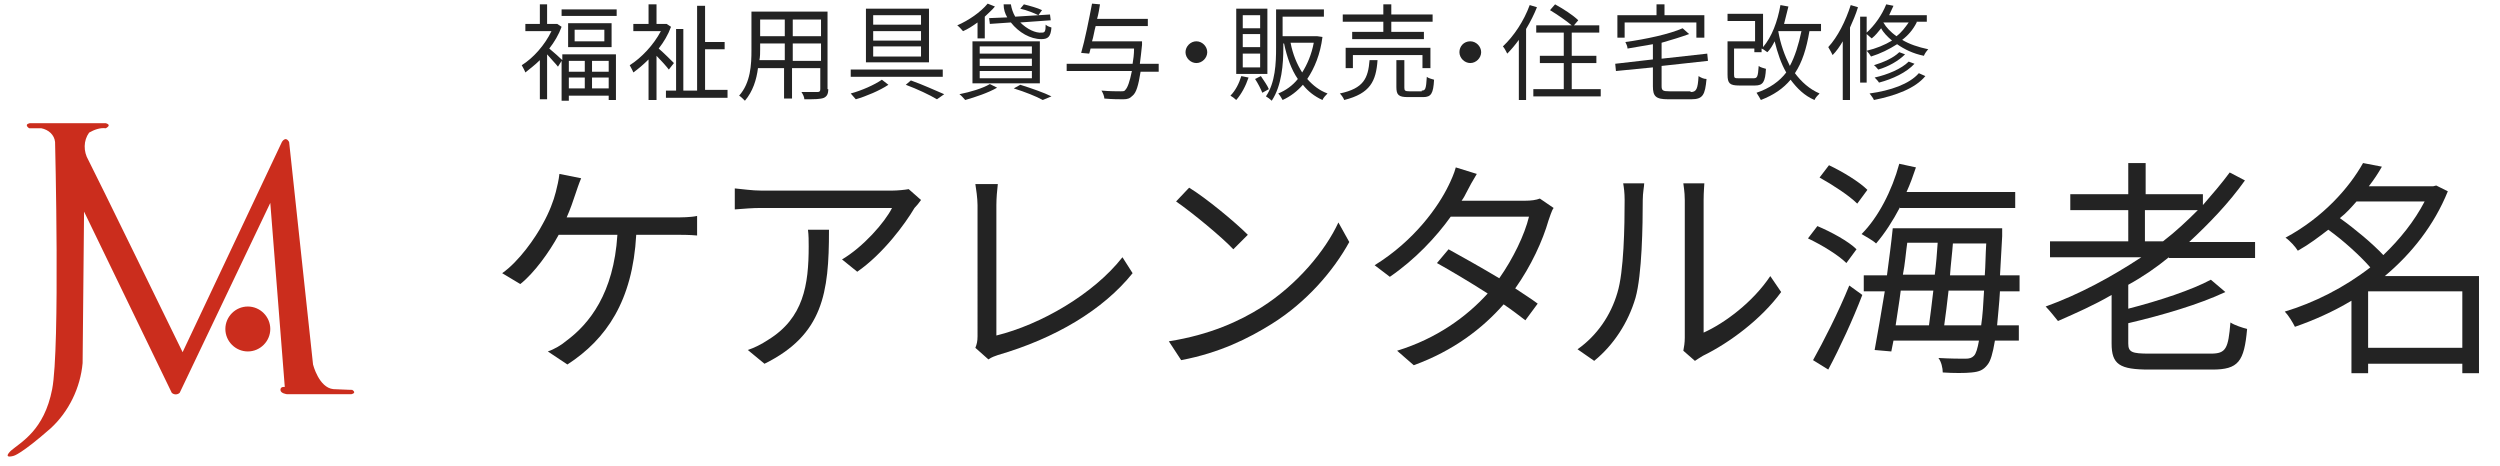 <?xml version="1.0" encoding="utf-8"?>
<!-- Generator: Adobe Illustrator 27.9.0, SVG Export Plug-In . SVG Version: 6.00 Build 0)  -->
<svg version="1.1" id="レイヤー_5のコピー_7"
	 xmlns="http://www.w3.org/2000/svg" xmlns:xlink="http://www.w3.org/1999/xlink" x="0px" y="0px" viewBox="0 0 345 64.3"
	 style="enable-background:new 0 0 345 64.3;" xml:space="preserve">
<style type="text/css">
	.st0{fill:#232323;}
	.st1{fill:#CB2D1D;}
</style>
<g>
	<path class="st0" d="M93.2,30c0.8,0,2.1,0,3-0.2v2.7c-1-0.1-2.3-0.1-3-0.1h-5.4c-0.5,9.1-4.1,14.4-9.5,17.9l-2.7-1.8
		c0.9-0.3,1.9-0.9,2.6-1.5c3.1-2.3,6.5-6.5,7-14.6h-8.1c-1.3,2.4-3.4,5.3-5.3,6.8l-2.5-1.5c2.3-1.6,4.6-4.9,5.6-6.8
		c0.9-1.6,1.5-3.2,1.8-4.4c0.2-0.8,0.4-1.6,0.5-2.5l3,0.6c-0.3,0.7-0.6,1.6-0.8,2.2c-0.3,0.9-0.7,2.1-1.2,3.2H93.2z"/>
	<path class="st0" d="M127.1,27.6c-0.2,0.3-0.6,0.8-0.9,1.1c-1.3,2.2-4.3,6.3-7.9,8.8l-2.1-1.7c2.9-1.7,5.9-5.1,6.9-7.1h-18.1
		c-1.2,0-2.3,0.1-3.6,0.2v-2.9c1.1,0.1,2.4,0.3,3.6,0.3h18.2c0.6,0,1.7-0.1,2.2-0.2L127.1,27.6z M114.4,31.8
		c0,8.6-0.8,14.4-8.9,18.4l-2.3-1.9c0.9-0.3,1.9-0.8,2.8-1.4c4.9-3,5.6-7.6,5.6-12.9c0-0.8,0-1.5-0.1-2.3H114.4z"/>
	<path class="st0" d="M134.6,48c0.2-0.5,0.3-0.9,0.3-1.6V28.3c0-0.9-0.2-2.3-0.3-2.9h3.1c-0.1,0.8-0.2,2-0.2,2.9v18
		c6.1-1.5,13.4-5.7,17.4-10.8l1.4,2.2c-4.1,5.1-10.7,9-18.6,11.3c-0.3,0.1-0.9,0.3-1.3,0.6L134.6,48z"/>
	<path class="st0" d="M174.1,42.4c4.9-3.1,8.8-7.8,10.6-11.7l1.5,2.7c-2.2,4-5.9,8.3-10.7,11.3c-3.2,2-7.2,4-12.5,5l-1.7-2.6
		C167,46.2,171.1,44.3,174.1,42.4z M172.2,32.4l-2,2c-1.6-1.7-5.6-5-7.9-6.6l1.8-1.9C166.4,27.3,170.4,30.6,172.2,32.4z"/>
	<path class="st0" d="M214.4,28.7c-0.3,0.4-0.5,1.2-0.7,1.7c-0.8,2.8-2.4,6.3-4.6,9.4c1.2,0.8,2.3,1.5,3.1,2.1l-1.7,2.3
		c-0.8-0.6-1.8-1.4-3-2.2c-2.9,3.3-6.9,6.4-12.4,8.4l-2.3-2c5.5-1.7,9.6-4.7,12.5-7.9c-2.5-1.6-5.2-3.2-7-4.2l1.6-1.9
		c1.8,1,4.5,2.5,7,4c1.9-2.7,3.5-6,4.1-8.5h-10.8c-2,2.8-4.9,5.9-8.4,8.3l-2.1-1.6c5.5-3.4,8.8-8.1,10.2-11c0.3-0.6,0.8-1.7,1-2.5
		l2.9,0.9c-0.5,0.8-1.1,1.9-1.4,2.5c-0.2,0.4-0.4,0.8-0.7,1.2h8.7c0.9,0,1.6-0.1,2.1-0.3L214.4,28.7z"/>
	<path class="st0" d="M217.7,48.2c2.7-1.9,4.6-4.7,5.5-7.8c0.9-2.9,1-9.2,1-12.8c0-1-0.1-1.7-0.2-2.3h2.9c0,0.4-0.2,1.3-0.2,2.3
		c0,3.5-0.1,10.3-1,13.5c-1,3.4-3,6.5-5.7,8.7L217.7,48.2z M232.3,48.4c0.1-0.5,0.2-1.1,0.2-1.8v-19c0-1.2-0.2-2.1-0.2-2.3h2.9
		c0,0.3-0.1,1.1-0.1,2.3v18.3c2.9-1.3,6.8-4.2,9.2-7.8l1.5,2.2c-2.7,3.7-7.1,7-10.8,8.8c-0.5,0.3-0.8,0.5-1.1,0.7L232.3,48.4z"/>
	<path class="st0" d="M254.8,36.3c-1.1-1.1-3.4-2.5-5.3-3.4l1.3-1.7c1.9,0.8,4.3,2.1,5.4,3.2L254.8,36.3z M250.2,49.7
		c1.4-2.5,3.5-6.6,5-10.3l1.8,1.3c-1.3,3.4-3.1,7.3-4.7,10.3L250.2,49.7z M256.3,28.1c-1.1-1.1-3.4-2.6-5.2-3.6l1.3-1.7
		c1.9,0.9,4.2,2.3,5.3,3.4L256.3,28.1z M262.2,28.6c-1,1.9-2.1,3.6-3.3,5c-0.4-0.4-1.5-1-2-1.3c2.3-2.3,4.2-6,5.2-9.7l2.3,0.5
		c-0.4,1.2-0.8,2.3-1.3,3.4h15v2.2H262.2z M276,40.1c-0.1,1.9-0.3,3.5-0.4,4.8h3V47h-3.3c-0.3,1.8-0.6,2.8-1,3.3
		c-0.6,0.8-1.2,1-2.2,1.1c-0.9,0.1-2.5,0.1-4,0c0-0.6-0.2-1.5-0.6-2c1.7,0.1,3.1,0.1,3.7,0.1c0.6,0,0.9-0.1,1.2-0.4
		c0.3-0.3,0.5-1,0.7-2.1h-11.8l-0.3,1.5l-2.3-0.2c0.4-2.1,0.9-5.1,1.4-8.1h-2.9V38h3.2c0.3-2.3,0.6-4.5,0.8-6.5h15.1
		c0,0,0,0.8,0,1.1c-0.1,2-0.2,3.8-0.3,5.4h2.7v2.2H276z M262.3,40.1c-0.2,1.7-0.5,3.3-0.7,4.8h4.6c0.2-1.4,0.4-3.1,0.6-4.8H262.3z
		 M263.2,33.5c-0.2,1.4-0.3,2.9-0.6,4.4h4.4c0.2-1.5,0.3-3,0.4-4.4H263.2z M273.4,44.9c0.2-1.3,0.3-2.9,0.4-4.8h-4.9
		c-0.2,1.8-0.4,3.4-0.6,4.8H273.4z M273.9,38c0.1-1.3,0.1-2.8,0.2-4.4h-4.6c-0.1,1.4-0.3,2.9-0.4,4.4H273.9z"/>
	<path class="st0" d="M299.3,35.5c-1.7,1.4-3.6,2.7-5.6,3.8v3.3c4.3-1.1,8.8-2.6,11.4-4l2,1.7c-3.6,1.7-8.7,3.2-13.4,4.3v2.8
		c0,1.2,0.5,1.4,2.9,1.4h8.5c2.1,0,2.4-0.7,2.7-4.3c0.6,0.4,1.6,0.7,2.3,0.9c-0.4,4.5-1.2,5.6-4.8,5.6h-8.7c-4.1,0-5.2-0.7-5.2-3.6
		v-6.7c-2.4,1.4-4.9,2.5-7.4,3.6c-0.4-0.5-1.2-1.5-1.7-2c4.7-1.7,9.1-4.1,13.2-6.8h-12.6v-2.2h10.8V29h-8v-2.2h8v-4.3h2.4v4.3h7.9
		v1.5c1.3-1.5,2.6-3,3.7-4.5l2.1,1.1c-2.2,3.1-4.9,5.9-7.7,8.5h9.1v2.2H299.3z M298.5,33.3c1.7-1.3,3.3-2.8,4.8-4.3H296v4.3H298.5z"
		/>
	<path class="st0" d="M342.2,51.5h-2.4v-1.3h-13v1.3h-2.3v-10c-2.5,1.5-5.2,2.7-7.8,3.6c-0.3-0.6-0.9-1.6-1.4-2.1
		c4-1.2,8.2-3.3,11.8-6.1c-1.4-1.6-3.7-3.7-5.8-5.2c-1.3,1-2.6,2-4.2,2.9c-0.3-0.5-1.1-1.4-1.7-1.8c5.2-2.8,8.8-6.9,10.7-10.3
		l2.6,0.5c-0.5,0.9-1.1,1.8-1.8,2.7h8.9l0.4-0.1l1.6,0.8c-1.9,4.7-5,8.6-8.7,11.7h13V51.5z M325.2,27.8c-0.7,0.8-1.4,1.6-2.3,2.3
		c2.1,1.5,4.5,3.5,6,5.1c2.3-2.2,4.3-4.7,5.7-7.4H325.2z M339.8,48v-7.8h-13V48H339.8z"/>
</g>
<g>
	<path class="st0" d="M77.6,7.5H85v6.3h-1v-0.6h-5.5v0.7h-1V8.4L77,9.2c-0.3-0.4-1-1.1-1.5-1.7v6.2h-1V8.3C73.8,9,73.1,9.5,72.5,10
		c-0.1-0.3-0.4-0.8-0.5-1c1.6-1,3.2-2.8,4.1-4.7h-3.6v-1h2V0.6h1v2.7h1.2l0.2,0l0.6,0.4c-0.4,1.1-1,2.1-1.7,3
		c0.5,0.4,1.5,1.3,1.8,1.6V7.5z M85.1,1.3v0.9h-7.6V1.3H85.1z M84.4,3.2v3.3h-6V3.2H84.4z M78.5,8.4v1.5h2.2V8.4H78.5z M80.7,12.2
		v-1.5h-2.2v1.5H80.7z M83.4,4.1h-4.1v1.6h4.1V4.1z M84,8.4h-2.3v1.5H84V8.4z M84,12.2v-1.5h-2.3v1.5H84z"/>
	<path class="st0" d="M92.3,9.6c-0.3-0.4-1.1-1.3-1.7-1.9v6.1h-1.1V8.2c-0.7,0.7-1.4,1.3-2.1,1.8c-0.1-0.3-0.4-0.8-0.5-1
		c1.6-1,3.3-2.8,4.3-4.7h-3.8v-1h2.1V0.6h1.1v2.7h1.2l0.2,0l0.6,0.4c-0.4,1.1-1,2.1-1.7,3c0.6,0.5,1.8,1.7,2.1,2L92.3,9.6z
		 M100.4,12.5v1h-8.5v-1h1.4V4h1v8.5h1.9V0.8h1.1v5h2.7v1h-2.7v5.6H100.4z"/>
	<path class="st0" d="M114.3,12.3c0,0.7-0.2,1-0.6,1.2c-0.5,0.2-1.3,0.2-2.7,0.2c0-0.3-0.2-0.7-0.4-1c1,0,2,0,2.2,0
		c0.3,0,0.4-0.1,0.4-0.4V9.4h-3.9v4.2h-1.1V9.4h-3.6c-0.2,1.6-0.7,3.2-1.8,4.5c-0.2-0.2-0.6-0.6-0.8-0.7c1.6-1.8,1.7-4.3,1.7-6.3
		V1.6h10.5V12.3z M108.3,8.4V6h-3.4v0.8c0,0.5,0,1-0.1,1.5H108.3z M104.9,2.7V5h3.4V2.7H104.9z M113.3,2.7h-3.9V5h3.9V2.7z
		 M113.3,8.4V6h-3.9v2.4H113.3z"/>
	<path class="st0" d="M122.6,11.7c-1.2,0.8-3.1,1.6-4.5,2c-0.2-0.2-0.5-0.6-0.7-0.8c1.5-0.4,3.3-1.2,4.3-1.9L122.6,11.7z M130.1,9.6
		v1h-12.7v-1H130.1z M128.2,1.2v7.4h-8.7V1.2H128.2z M120.5,3.4h6.6V2.1h-6.6V3.4z M120.5,5.6h6.6V4.3h-6.6V5.6z M120.5,7.8h6.6V6.4
		h-6.6V7.8z M125.7,11.1c1.7,0.6,3.4,1.4,4.6,1.9l-1,0.7c-1-0.6-2.7-1.4-4.3-2L125.7,11.1z"/>
	<path class="st0" d="M134.9,3.1c-0.7,0.5-1.3,0.9-2,1.2c-0.2-0.2-0.5-0.6-0.8-0.8c1.6-0.7,3.2-1.8,4.2-3l1,0.4
		c-0.4,0.5-0.9,0.9-1.4,1.4v3h-1V3.1z M137.6,12.1c-1.2,0.7-3,1.3-4.4,1.7c-0.2-0.2-0.5-0.6-0.8-0.8c1.5-0.3,3.2-0.8,4.2-1.4
		L137.6,12.1z M134.2,5.7h9.3v5.8h-9.3V5.7z M135.2,7.4h7.2v-1h-7.2V7.4z M135.2,9.1h7.2v-1h-7.2V9.1z M135.2,10.8h7.2v-1h-7.2V10.8
		z M139,2.4c-0.3-0.5-0.5-1.1-0.5-1.8h1c0.1,0.6,0.3,1.2,0.6,1.7l4.8-0.3l0.1,0.8l-4.2,0.3c0.9,0.9,2.1,1.5,3,1.4
		c0.4,0,0.5-0.2,0.5-1.1c0.2,0.2,0.5,0.3,0.8,0.4c-0.1,1.3-0.5,1.6-1.4,1.6c-1.5,0-3.1-0.9-4.2-2.3l-2.9,0.2l-0.1-0.8L139,2.4z
		 M140.8,11.7c1.6,0.5,3.3,1.1,4.3,1.6l-1.2,0.5c-0.9-0.5-2.4-1.1-4-1.6L140.8,11.7z M143.3,2.1c-0.6-0.3-1.6-0.7-2.5-0.9l0.5-0.6
		c0.8,0.2,1.9,0.5,2.5,0.8L143.3,2.1z"/>
	<path class="st0" d="M160.2,9.9h-2.8c-0.3,1.9-0.6,2.9-1.1,3.3c-0.4,0.4-0.7,0.5-1.3,0.5c-0.5,0-1.5,0-2.6-0.1
		c0-0.3-0.2-0.8-0.4-1.1c1.1,0.1,2.2,0.1,2.6,0.1c0.4,0,0.6,0,0.7-0.2c0.3-0.3,0.6-1.1,0.9-2.6h-9v-1h9.1c0.1-0.6,0.2-1.3,0.2-2.1
		h-6c-0.1,0.3-0.1,0.5-0.2,0.7l-1.1-0.1c0.5-1.7,1.1-4.7,1.5-6.8l1.1,0.1c-0.1,0.6-0.2,1.3-0.4,2h7v1h-7.2c-0.2,0.7-0.3,1.5-0.5,2.1
		h6.9c0,0,0,0.3,0,0.5c-0.1,1-0.2,1.8-0.3,2.6h2.6V9.9z"/>
	<path class="st0" d="M165.1,5.7c0.8,0,1.5,0.7,1.5,1.5s-0.7,1.5-1.5,1.5s-1.5-0.7-1.5-1.5S164.3,5.7,165.1,5.7z"/>
	<path class="st0" d="M172.3,10.7c-0.4,1.2-1,2.3-1.7,3.1c-0.2-0.2-0.6-0.5-0.8-0.6c0.7-0.7,1.2-1.7,1.5-2.7L172.3,10.7z
		 M174.9,10.2h-4.3v-9h4.3V10.2z M173.9,2.1h-2.4v1.8h2.4V2.1z M173.9,4.7h-2.4v1.8h2.4V4.7z M173.9,7.4h-2.4v1.9h2.4V7.4z
		 M174,10.5c0.4,0.6,0.9,1.3,1.1,1.8l-0.9,0.5c-0.2-0.5-0.6-1.3-1-1.9L174,10.5z M182.5,5.1c-0.3,2.4-1.1,4.3-2.1,5.8
		c0.8,0.9,1.7,1.6,2.8,2c-0.2,0.2-0.6,0.6-0.7,0.9c-1.1-0.5-2-1.2-2.7-2.1c-0.8,0.9-1.7,1.6-2.8,2.1c-0.1-0.2-0.4-0.7-0.6-0.9
		c1-0.4,2-1.1,2.7-2c-0.9-1.3-1.5-3-1.9-4.9h-0.1v0.6c0,2.2-0.2,5.2-1.6,7.3c-0.2-0.2-0.6-0.5-0.8-0.6c1.3-1.9,1.4-4.6,1.4-6.7V1.3
		h6.6v1h-5.7V5h4.6l0.2,0L182.5,5.1z M178.1,5.9c0.3,1.6,0.9,3,1.6,4.1c0.7-1.1,1.3-2.5,1.6-4.1H178.1z"/>
	<path class="st0" d="M190.1,8.3c-0.2,2.9-1,4.6-4.6,5.5c-0.1-0.3-0.4-0.7-0.6-0.9c3.3-0.7,3.9-2.1,4.1-4.6H190.1z M190.9,3h-5.6v-1
		h5.6V0.6h1.1v1.4h5.7v1H192v1.4h4.5v1h-9.9v-1h4.3V3z M196.3,9.3V7.6h-9.6v1.8h-1V6.6h11.7v2.8H196.3z M196.2,12.5
		c0.5,0,0.6-0.2,0.7-1.9c0.2,0.2,0.7,0.3,1,0.4c-0.1,1.9-0.4,2.4-1.5,2.4h-2.1c-1.3,0-1.6-0.3-1.6-1.4V8.3h1.1v3.8
		c0,0.4,0.1,0.5,0.7,0.5H196.2z"/>
	<path class="st0" d="M202.9,5.7c0.8,0,1.5,0.7,1.5,1.5s-0.7,1.5-1.5,1.5s-1.5-0.7-1.5-1.5S202,5.7,202.9,5.7z"/>
	<path class="st0" d="M212.1,1c-0.4,1-0.9,2-1.5,3v9.8h-1V5.5c-0.5,0.7-1.1,1.4-1.6,1.9c-0.1-0.2-0.4-0.8-0.6-1
		c1.5-1.4,2.9-3.5,3.7-5.7L212.1,1z M220.9,12.3v1h-9.3v-1h4.2V8.7h-3.3v-1h3.3V4.5H212v-1h4.9c-0.7-0.6-2-1.5-3-2.1l0.7-0.8
		c1.1,0.6,2.5,1.5,3.2,2.2l-0.6,0.7h3.5v1h-3.8v3.2h3.4v1h-3.4v3.6H220.9z"/>
	<path class="st0" d="M233.3,12.7c0.8,0,1-0.4,1.1-2.2c0.3,0.2,0.7,0.4,1.1,0.4c-0.2,2.2-0.5,2.8-2.1,2.8h-3.2
		c-1.7,0-2.1-0.4-2.1-1.8V9.3L223,9.8l-0.1-1l5.2-0.6V6.1c-1.2,0.2-2.4,0.4-3.5,0.6c0-0.3-0.2-0.7-0.3-0.9c2.9-0.4,6.1-1.1,7.9-1.9
		l0.9,0.8c-1.1,0.4-2.4,0.8-3.8,1.2v2.2l6.3-0.7l0.1,1l-6.4,0.7v2.8c0,0.6,0.2,0.7,1.1,0.7H233.3z M224.3,5.2h-1.1V2.1h5.4V0.6h1.1
		v1.5h5.5v3.1h-1.1V3.1h-9.9V5.2z"/>
	<path class="st0" d="M249.7,4.3c-0.4,2.4-1,4.3-2,5.8c0.9,1.2,2,2.2,3.4,2.8c-0.2,0.2-0.6,0.6-0.7,0.9c-1.4-0.6-2.4-1.6-3.3-2.8
		c-1,1.2-2.3,2.1-4.1,2.8c-0.1-0.2-0.4-0.7-0.6-1c1.8-0.6,3.2-1.6,4.1-2.8c-0.7-1.2-1.2-2.7-1.6-4.3c-0.3,0.6-0.6,1.1-1,1.5
		c-0.2-0.1-0.5-0.4-0.8-0.5v0.5h-1V6.7h-2.8v3.6c0,0.5,0.1,0.5,0.7,0.5h2c0.5,0,0.6-0.2,0.7-1.7c0.2,0.2,0.7,0.3,1,0.4
		c-0.1,1.8-0.4,2.3-1.5,2.3h-2.2c-1.3,0-1.6-0.3-1.6-1.5V5.7h3.8V2.9h-3.8v-1h4.9v4.6c1.2-1.4,2-3.5,2.4-5.8l1.1,0.2
		c-0.2,0.8-0.4,1.6-0.6,2.4h5.1v1H249.7z M245.4,4.3c0.3,1.8,0.9,3.4,1.6,4.8c0.7-1.3,1.2-2.9,1.6-4.8L245.4,4.3L245.4,4.3z"/>
	<path class="st0" d="M256.4,1c-0.3,1-0.7,1.9-1.1,2.8v10h-1V5.7c-0.4,0.7-0.9,1.4-1.4,1.9c-0.1-0.2-0.4-0.8-0.6-1.1
		c1.3-1.4,2.4-3.6,3.1-5.8L256.4,1z M264.5,3.1c-0.5,1-1.2,1.8-2,2.4c1,0.6,2.2,1,3.6,1.3c-0.2,0.2-0.5,0.6-0.6,0.9
		c-1.5-0.3-2.7-0.9-3.7-1.6c-1.1,0.7-2.3,1.3-3.6,1.7c-0.1-0.2-0.4-0.6-0.6-0.8c1.3-0.3,2.5-0.8,3.5-1.4c-0.6-0.5-1.2-1.1-1.5-1.7
		c-0.4,0.5-0.8,1-1.3,1.4c-0.1-0.1-0.5-0.4-0.7-0.6v6.7h-0.9V2.3h0.9v2.2c1.1-1,2.1-2.4,2.7-3.9l1,0.2c-0.2,0.4-0.4,0.9-0.6,1.3h5.2
		v0.9H264.5z M265.7,10.5c-1.4,1.7-4.1,2.7-7.1,3.3c-0.1-0.3-0.4-0.6-0.6-0.9c2.9-0.4,5.5-1.3,6.8-2.8L265.7,10.5z M262.9,7.5
		c-0.9,0.9-2.3,1.7-3.7,2.1c-0.2-0.2-0.4-0.5-0.6-0.6c1.3-0.4,2.7-1,3.5-1.8L262.9,7.5z M264.2,8.8c-1.1,1.2-3,2.1-4.9,2.6
		c-0.1-0.2-0.4-0.5-0.6-0.7c1.8-0.4,3.7-1.2,4.7-2.2L264.2,8.8z M259.9,3.1c0.4,0.7,1,1.3,1.8,1.9c0.7-0.5,1.2-1.2,1.7-1.9
		L259.9,3.1L259.9,3.1z"/>
</g>
<g id="グループ化_107_00000098908245776744354700000012640414102762189751_" transform="translate(34.4 121)">
	<g id="グループ化_106_00000135666293625298139690000006735057524810693787_">
		<path id="パス_108_00000159468255075198807060000017948158823505196984_" class="st1" d="M-30.3-104h10.5c0,0,0.4,0.1,0.4,0.3
			s-0.4,0.4-0.4,0.4c-0.8-0.1-1.6,0.2-2.3,0.6c-0.8,1.1-0.8,2.6-0.1,3.8c0.7,1.3,13,26.5,13,26.5l13.7-29c0,0,0.5-0.9,1,0l3.3,30.7
			c0,0,0.8,3.2,2.8,3.4c2.1,0.1,2.6,0.1,2.6,0.1s0.7,0.4-0.1,0.6H5.2c0,0-0.9-0.1-0.9-0.6s0.6-0.4,0.6-0.4L2.9-93L-9.6-66.8
			c-0.3,0.3-0.8,0.3-1.1,0l0,0l-12.1-25L-23-70.9c-0.3,3.4-1.9,6.7-4.4,9c-4.1,3.6-5.1,3.8-5.1,3.8s-1.6,0.5-0.4-0.7
			c1.4-1.2,4.6-2.8,5.7-8.5s0.4-34.1,0.4-34.1c-0.1-1-0.9-1.7-1.9-1.9h-1.6C-30.3-103.2-31.2-103.8-30.3-104z"/>
		<path id="パス_109_00000140708800097989672160000009318715221574175384_" class="st1" d="M2.9-75.6c0,1.7-1.4,3.1-3.1,3.1
			s-3.1-1.4-3.1-3.1s1.4-3.1,3.1-3.1l0,0C1.5-78.7,2.9-77.3,2.9-75.6z"/>
	</g>
</g>
</svg>
